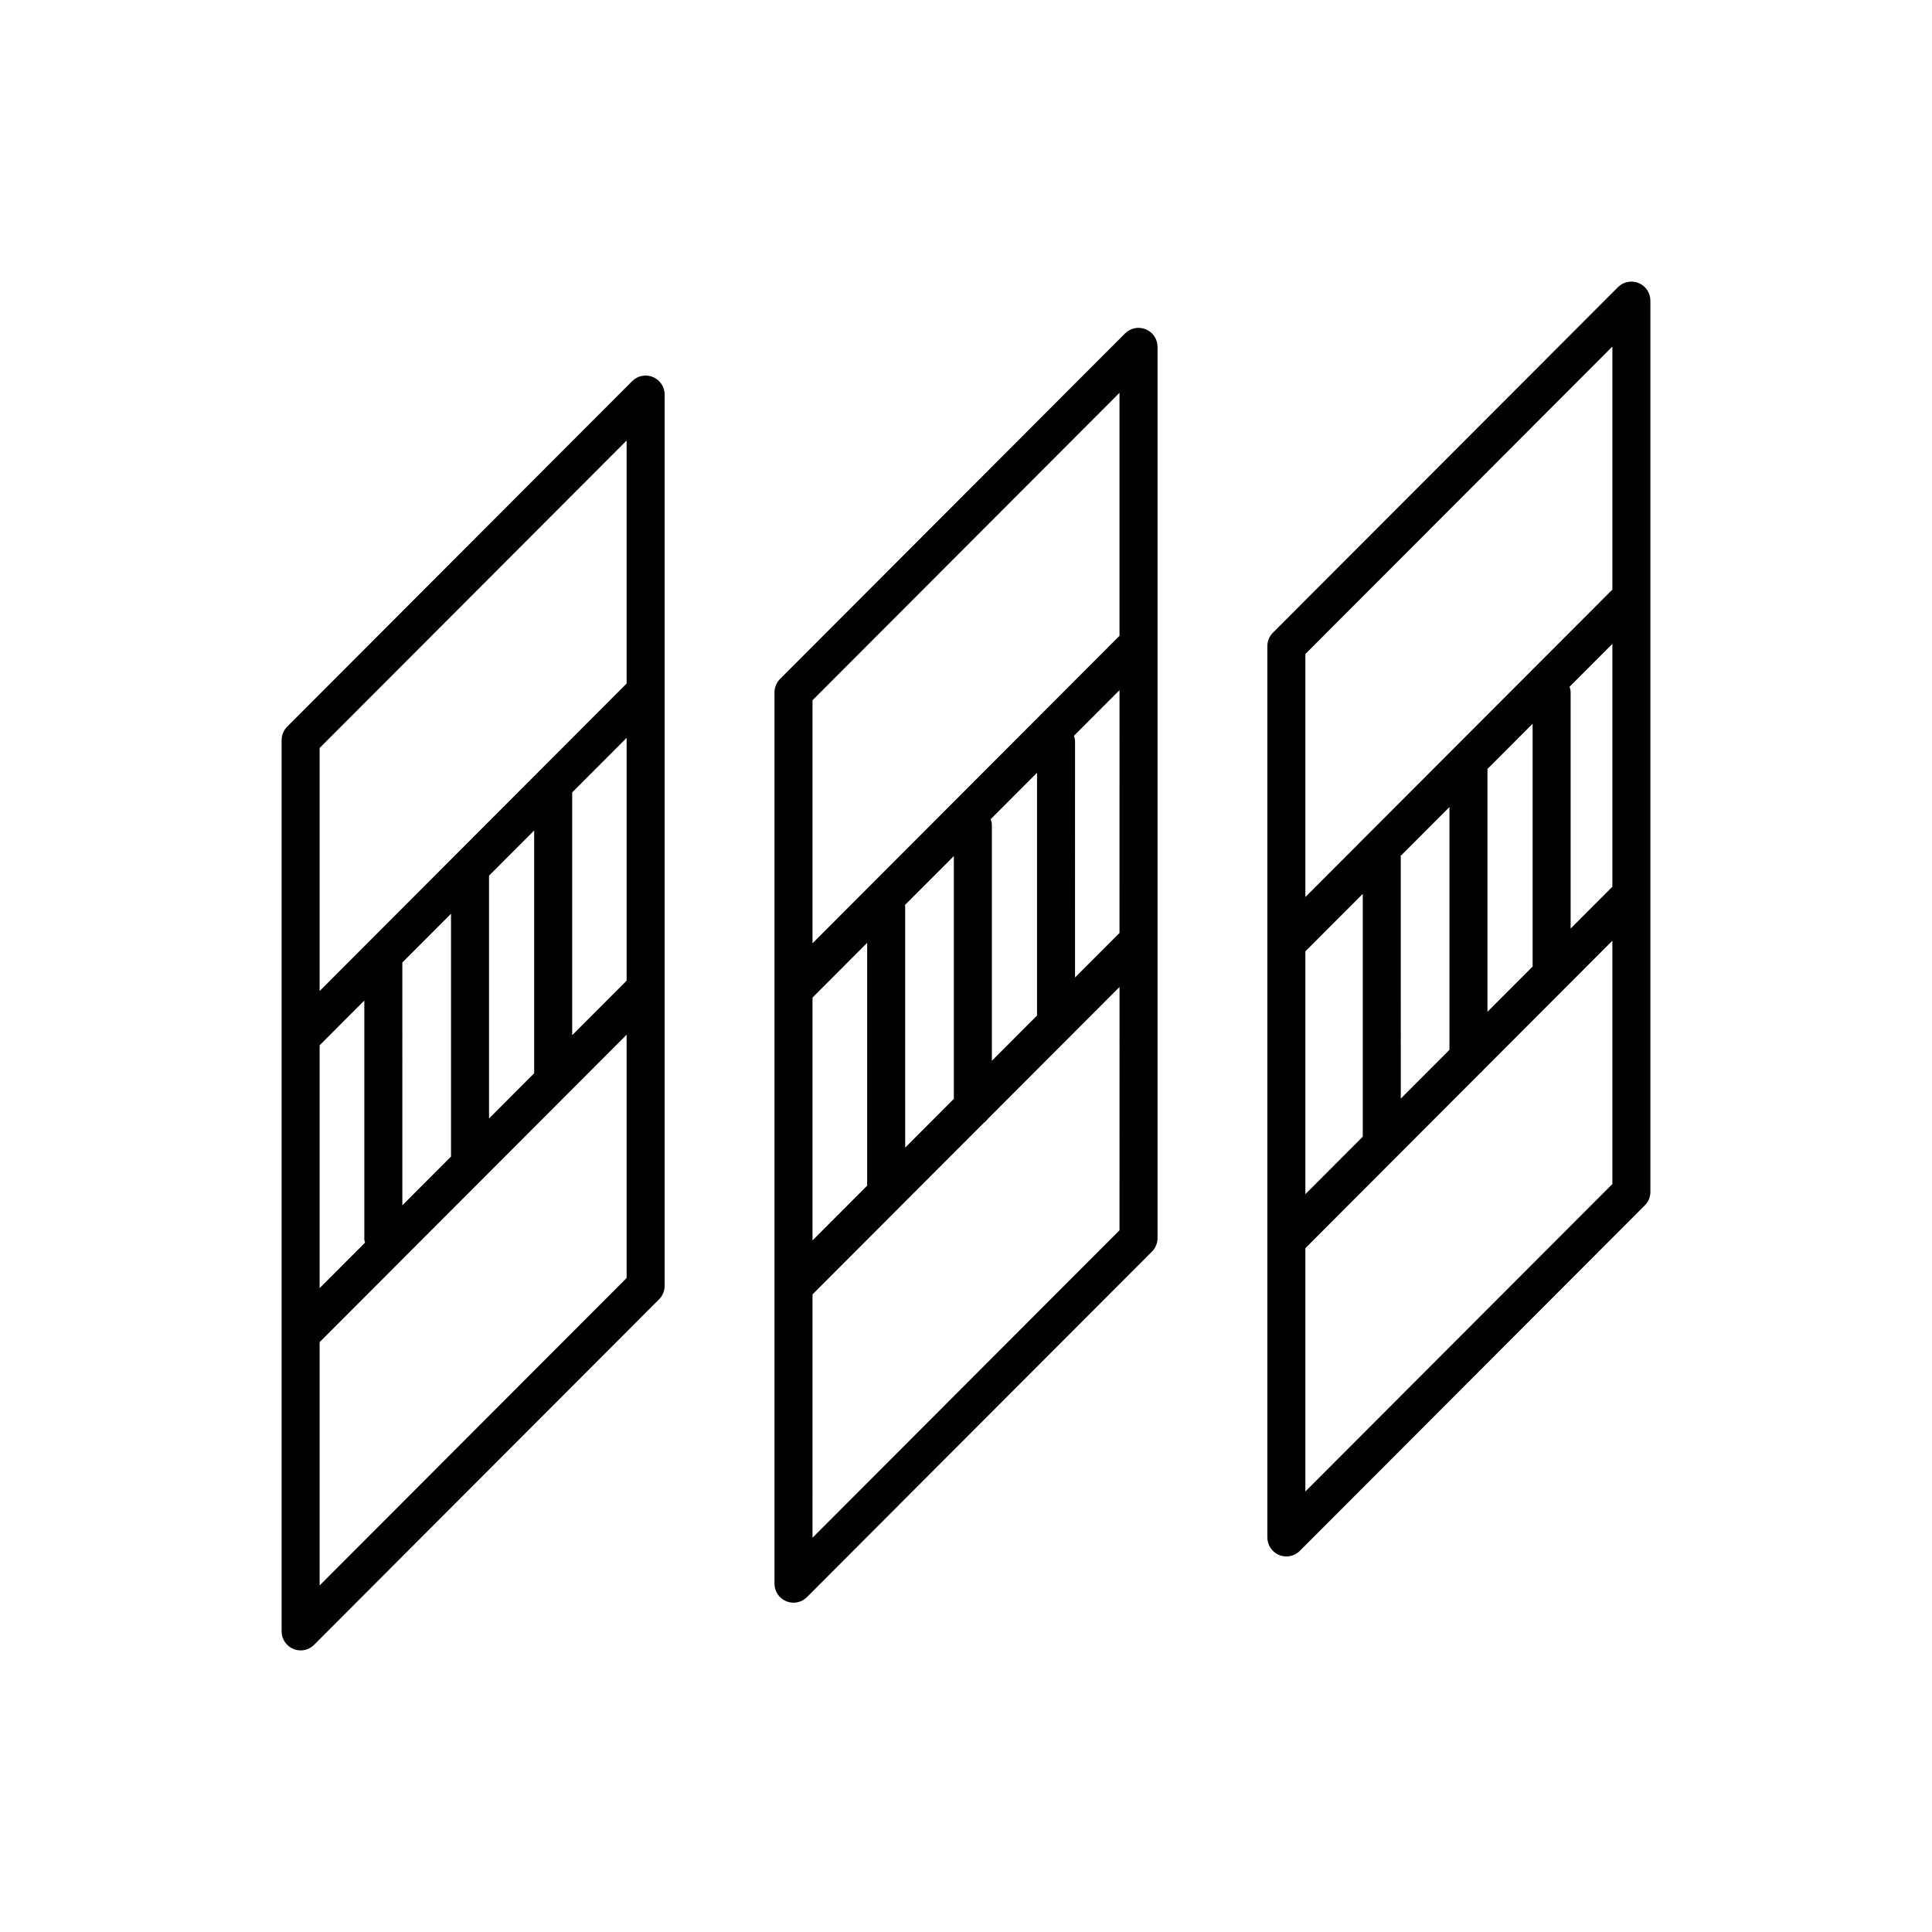 <?xml version="1.0" encoding="UTF-8"?>
<!-- Uploaded to: SVG Repo, www.svgrepo.com, Generator: SVG Repo Mixer Tools -->
<svg fill="#000000" width="800px" height="800px" version="1.1" viewBox="144 144 512 512" xmlns="http://www.w3.org/2000/svg">
 <path d="m221.74 580.99c0.625 0.258 1.277 0.383 1.926 0.383 1.312 0 2.602-0.512 3.566-1.477l91.434-91.57c0.941-0.945 1.473-2.223 1.473-3.559v-236.2c0-2.039-1.23-3.879-3.109-4.656-1.895-0.781-4.055-0.348-5.496 1.094l-91.434 91.57c-0.938 0.949-1.469 2.227-1.469 3.562v236.19c0 2.043 1.227 3.883 3.109 4.66zm88.324-177.1-14.426 14.445v-64.348l14.426-14.445zm-81.359-61.668 81.355-81.477v64.406l-81.355 81.477zm56.855 21.855v64.352l-11.961 11.977v-64.352zm-22.035 22.07v64.352l-12.898 12.918-0.004-64.352zm-34.82 34.867 11.844-11.859v63.266c0 0.32 0.125 0.598 0.184 0.902l-12.027 12.043zm0 78.668 81.355-81.477v64.48l-81.355 81.473zm123.65 68.66c0.625 0.258 1.277 0.383 1.93 0.383 1.312 0 2.602-0.512 3.566-1.477l91.434-91.566c0.941-0.945 1.473-2.223 1.473-3.559v-236.2c0-2.039-1.23-3.879-3.109-4.656-1.891-0.785-4.055-0.348-5.496 1.094l-91.434 91.57c-0.941 0.945-1.473 2.223-1.473 3.559v236.2c0 2.039 1.23 3.879 3.109 4.656zm88.324-177.1-11.785 11.801 0.004-62.625c0-0.508-0.148-0.973-0.289-1.434l12.074-12.09zm-81.355-61.668 81.355-81.477v64.402l-81.355 81.48zm47.219 31.504 12.277-12.293v64.348l-11.965 11.984v-62.492c0-0.551-0.148-1.051-0.312-1.547zm-22.727 22.762 12.965-12.98v64.348l-12.895 12.914-0.004-63.941c0-0.121-0.059-0.223-0.066-0.34zm-24.492 24.527 14.484-14.504v64.352l-14.484 14.508zm0 78.664 45.391-45.457c0.438-0.316 0.805-0.684 1.121-1.121l21.328-21.359c0.156-0.141 0.297-0.281 0.438-0.438l13.082-13.102-0.004 64.48-81.355 81.477zm218.94-268.02c-1.883-0.781-4.055-0.352-5.496 1.094l-91.434 91.566c-0.941 0.945-1.473 2.223-1.473 3.559v236.2c0 2.039 1.23 3.879 3.109 4.656 0.625 0.258 1.277 0.383 1.93 0.383 1.309 0 2.602-0.512 3.566-1.477l91.434-91.566c0.941-0.945 1.473-2.227 1.473-3.562v-236.2c0-2.039-1.23-3.875-3.109-4.652zm-88.324 177.1 15.207-15.23v64.352l-15.207 15.23zm81.355 61.668-81.355 81.477v-64.48l46.195-46.262c0.379-0.285 0.699-0.605 0.984-0.988l21.461-21.492c0.109-0.098 0.207-0.195 0.305-0.305l12.41-12.43zm-56.137-86.926 12.961-12.98v64.352l-12.895 12.914-0.004-63.969c0-0.109-0.055-0.203-0.062-0.316zm23.035 41.281v-64.352l11.965-11.984v64.352zm33.102-33.148-11.059 11.078v-62.652c0-0.504-0.148-0.957-0.285-1.418l11.344-11.359zm0-78.742-81.355 81.477v-64.402l81.355-81.477z"/>
</svg>